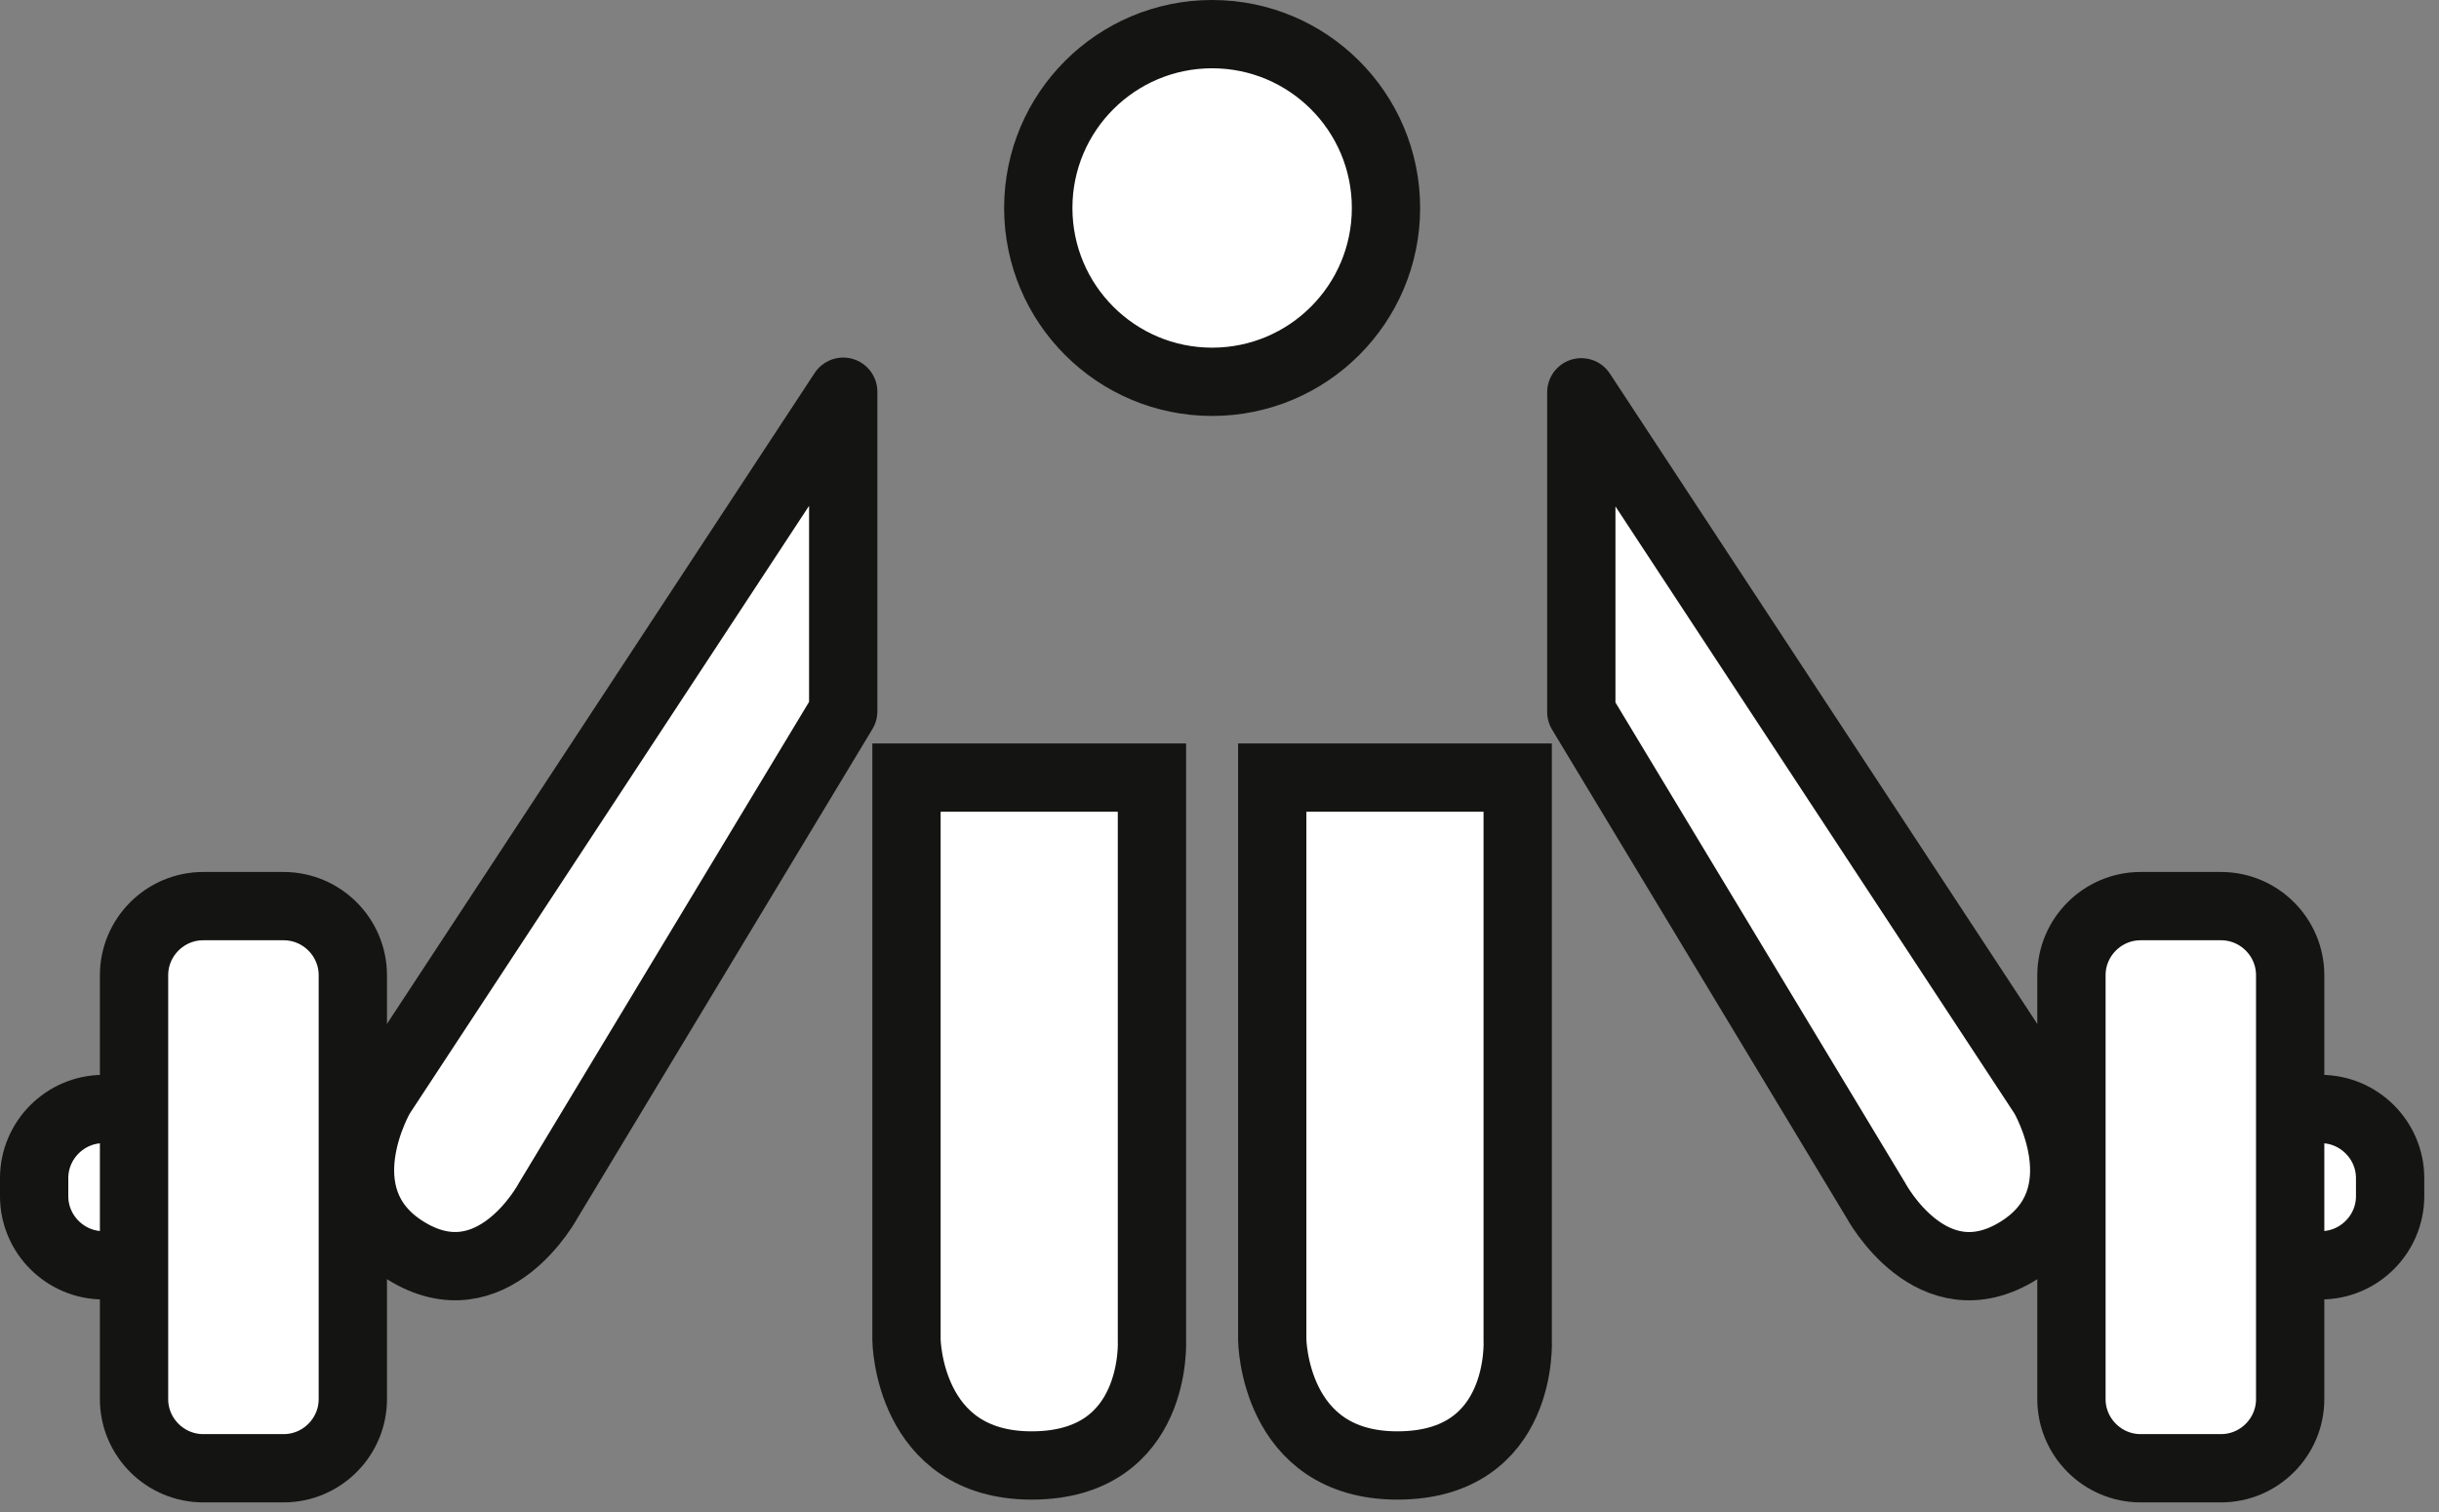 <svg xmlns="http://www.w3.org/2000/svg" viewBox="0 0 50 31">
  <rect x="0" y="0" width="50" height="31" fill="#808080" stroke="none"/>
  <g fill="none" fill-rule="evenodd">
    <path fill="#FFF" d="M23.615,27.467 C23.615,27.467 23.762,30.046 21.148,30.046 C18.608,30.046 18.583,27.467 18.583,27.467 L18.583,15.942 L23.615,15.942 L23.615,27.467 Z"/>
    <path stroke="#141413" stroke-width="1.4" d="M23.615,27.467 C23.615,27.467 23.762,30.046 21.148,30.046 C18.608,30.046 18.583,27.467 18.583,27.467 L18.583,15.942 L23.615,15.942 L23.615,27.467 Z"/>
    <path fill="#FFF" d="M31.113,27.467 C31.113,27.467 31.26,30.046 28.646,30.046 C26.106,30.046 26.081,27.467 26.081,27.467 L26.081,15.942 L31.113,15.942 L31.113,27.467 Z"/>
    <path stroke="#141413" stroke-width="1.4" d="M31.113,27.467 C31.113,27.467 31.26,30.046 28.646,30.046 C26.106,30.046 26.081,27.467 26.081,27.467 L26.081,15.942 L31.113,15.942 L31.113,27.467 Z"/>
    <path fill="#FFF" d="M28.413,4.264 C28.413,6.232 26.817,7.828 24.849,7.828 C22.881,7.828 21.285,6.232 21.285,4.264 C21.285,2.295 22.881,0.7 24.849,0.7 C26.817,0.7 28.413,2.295 28.413,4.264"/>
    <path stroke="#141413" stroke-width="1.4" d="M28.413,4.264 C28.413,6.232 26.817,7.828 24.849,7.828 C22.881,7.828 21.285,6.232 21.285,4.264 C21.285,2.295 22.881,0.7 24.849,0.7 C26.817,0.7 28.413,2.295 28.413,4.264 Z"/>
    <path fill="#FFF" d="M41.895,22.466 L32.417,8.043 L32.417,14.597 L38.459,24.616 C38.459,24.616 39.604,26.754 41.389,25.637 C43.124,24.551 41.895,22.466 41.895,22.466"/>
    <path stroke="#141413" stroke-linecap="round" stroke-linejoin="round" stroke-width="1.4" d="M41.895,22.466 L32.417,8.043 L32.417,14.597 L38.459,24.616 C38.459,24.616 39.604,26.754 41.389,25.637 C43.124,24.551 41.895,22.466 41.895,22.466 Z"/>
    <path fill="#FFF" d="M17.286,8.031 L7.802,22.466 C7.802,22.466 6.574,24.551 8.308,25.636 C10.094,26.754 11.237,24.616 11.237,24.616 L17.286,14.585 L17.286,8.031 Z"/>
    <path stroke="#141413" stroke-linecap="round" stroke-linejoin="round" stroke-width="1.4" d="M17.286,8.031 L7.802,22.466 C7.802,22.466 6.574,24.551 8.308,25.636 C10.094,26.754 11.237,24.616 11.237,24.616 L17.286,14.585 L17.286,8.031 Z"/>
    <path fill="#FFF" d="M44.781,24.525 C44.781,25.305 45.419,25.942 46.199,25.942 L47.58,25.942 C48.359,25.942 48.998,25.305 48.998,24.525 L48.998,24.155 C48.998,23.376 48.359,22.738 47.58,22.738 L46.199,22.738 C45.419,22.738 44.781,23.376 44.781,24.155 L44.781,24.525 Z"/>
    <path stroke="#141413" stroke-width="1.4" d="M44.781,24.525 C44.781,25.305 45.419,25.942 46.199,25.942 L47.58,25.942 C48.359,25.942 48.998,25.305 48.998,24.525 L48.998,24.155 C48.998,23.376 48.359,22.738 47.58,22.738 L46.199,22.738 C45.419,22.738 44.781,23.376 44.781,24.155 L44.781,24.525 Z"/>
    <path fill="#FFF" d="M42.465,28.686 C42.465,29.465 43.103,30.103 43.882,30.103 L45.532,30.103 C46.312,30.103 46.949,29.465 46.949,28.686 L46.949,19.995 C46.949,19.215 46.312,18.578 45.532,18.578 L43.882,18.578 C43.103,18.578 42.465,19.215 42.465,19.995 L42.465,28.686 Z"/>
    <path stroke="#141413" stroke-width="1.4" d="M42.465,28.686 C42.465,29.465 43.103,30.103 43.882,30.103 L45.532,30.103 C46.312,30.103 46.949,29.465 46.949,28.686 L46.949,19.995 C46.949,19.215 46.312,18.578 45.532,18.578 L43.882,18.578 C43.103,18.578 42.465,19.215 42.465,19.995 L42.465,28.686 Z"/>
    <path fill="#FFF" d="M4.916,24.525 C4.916,25.305 4.278,25.942 3.499,25.942 L2.117,25.942 C1.338,25.942 0.7,25.305 0.7,24.525 L0.7,24.155 C0.7,23.376 1.338,22.738 2.117,22.738 L3.499,22.738 C4.278,22.738 4.916,23.376 4.916,24.155 L4.916,24.525 Z"/>
    <path stroke="#141413" stroke-width="1.4" d="M4.916,24.525 C4.916,25.305 4.278,25.942 3.499,25.942 L2.117,25.942 C1.338,25.942 0.7,25.305 0.7,24.525 L0.7,24.155 C0.7,23.376 1.338,22.738 2.117,22.738 L3.499,22.738 C4.278,22.738 4.916,23.376 4.916,24.155 L4.916,24.525 Z"/>
    <path fill="#FFF" d="M7.233,28.686 C7.233,29.465 6.595,30.103 5.815,30.103 L4.166,30.103 C3.385,30.103 2.748,29.465 2.748,28.686 L2.748,19.995 C2.748,19.215 3.385,18.578 4.166,18.578 L5.815,18.578 C6.595,18.578 7.233,19.215 7.233,19.995 L7.233,28.686 Z"/>
    <path stroke="#141413" stroke-width="1.4" d="M7.233,28.686 C7.233,29.465 6.595,30.103 5.815,30.103 L4.166,30.103 C3.385,30.103 2.748,29.465 2.748,28.686 L2.748,19.995 C2.748,19.215 3.385,18.578 4.166,18.578 L5.815,18.578 C6.595,18.578 7.233,19.215 7.233,19.995 L7.233,28.686 Z"/>
  </g>
</svg>
